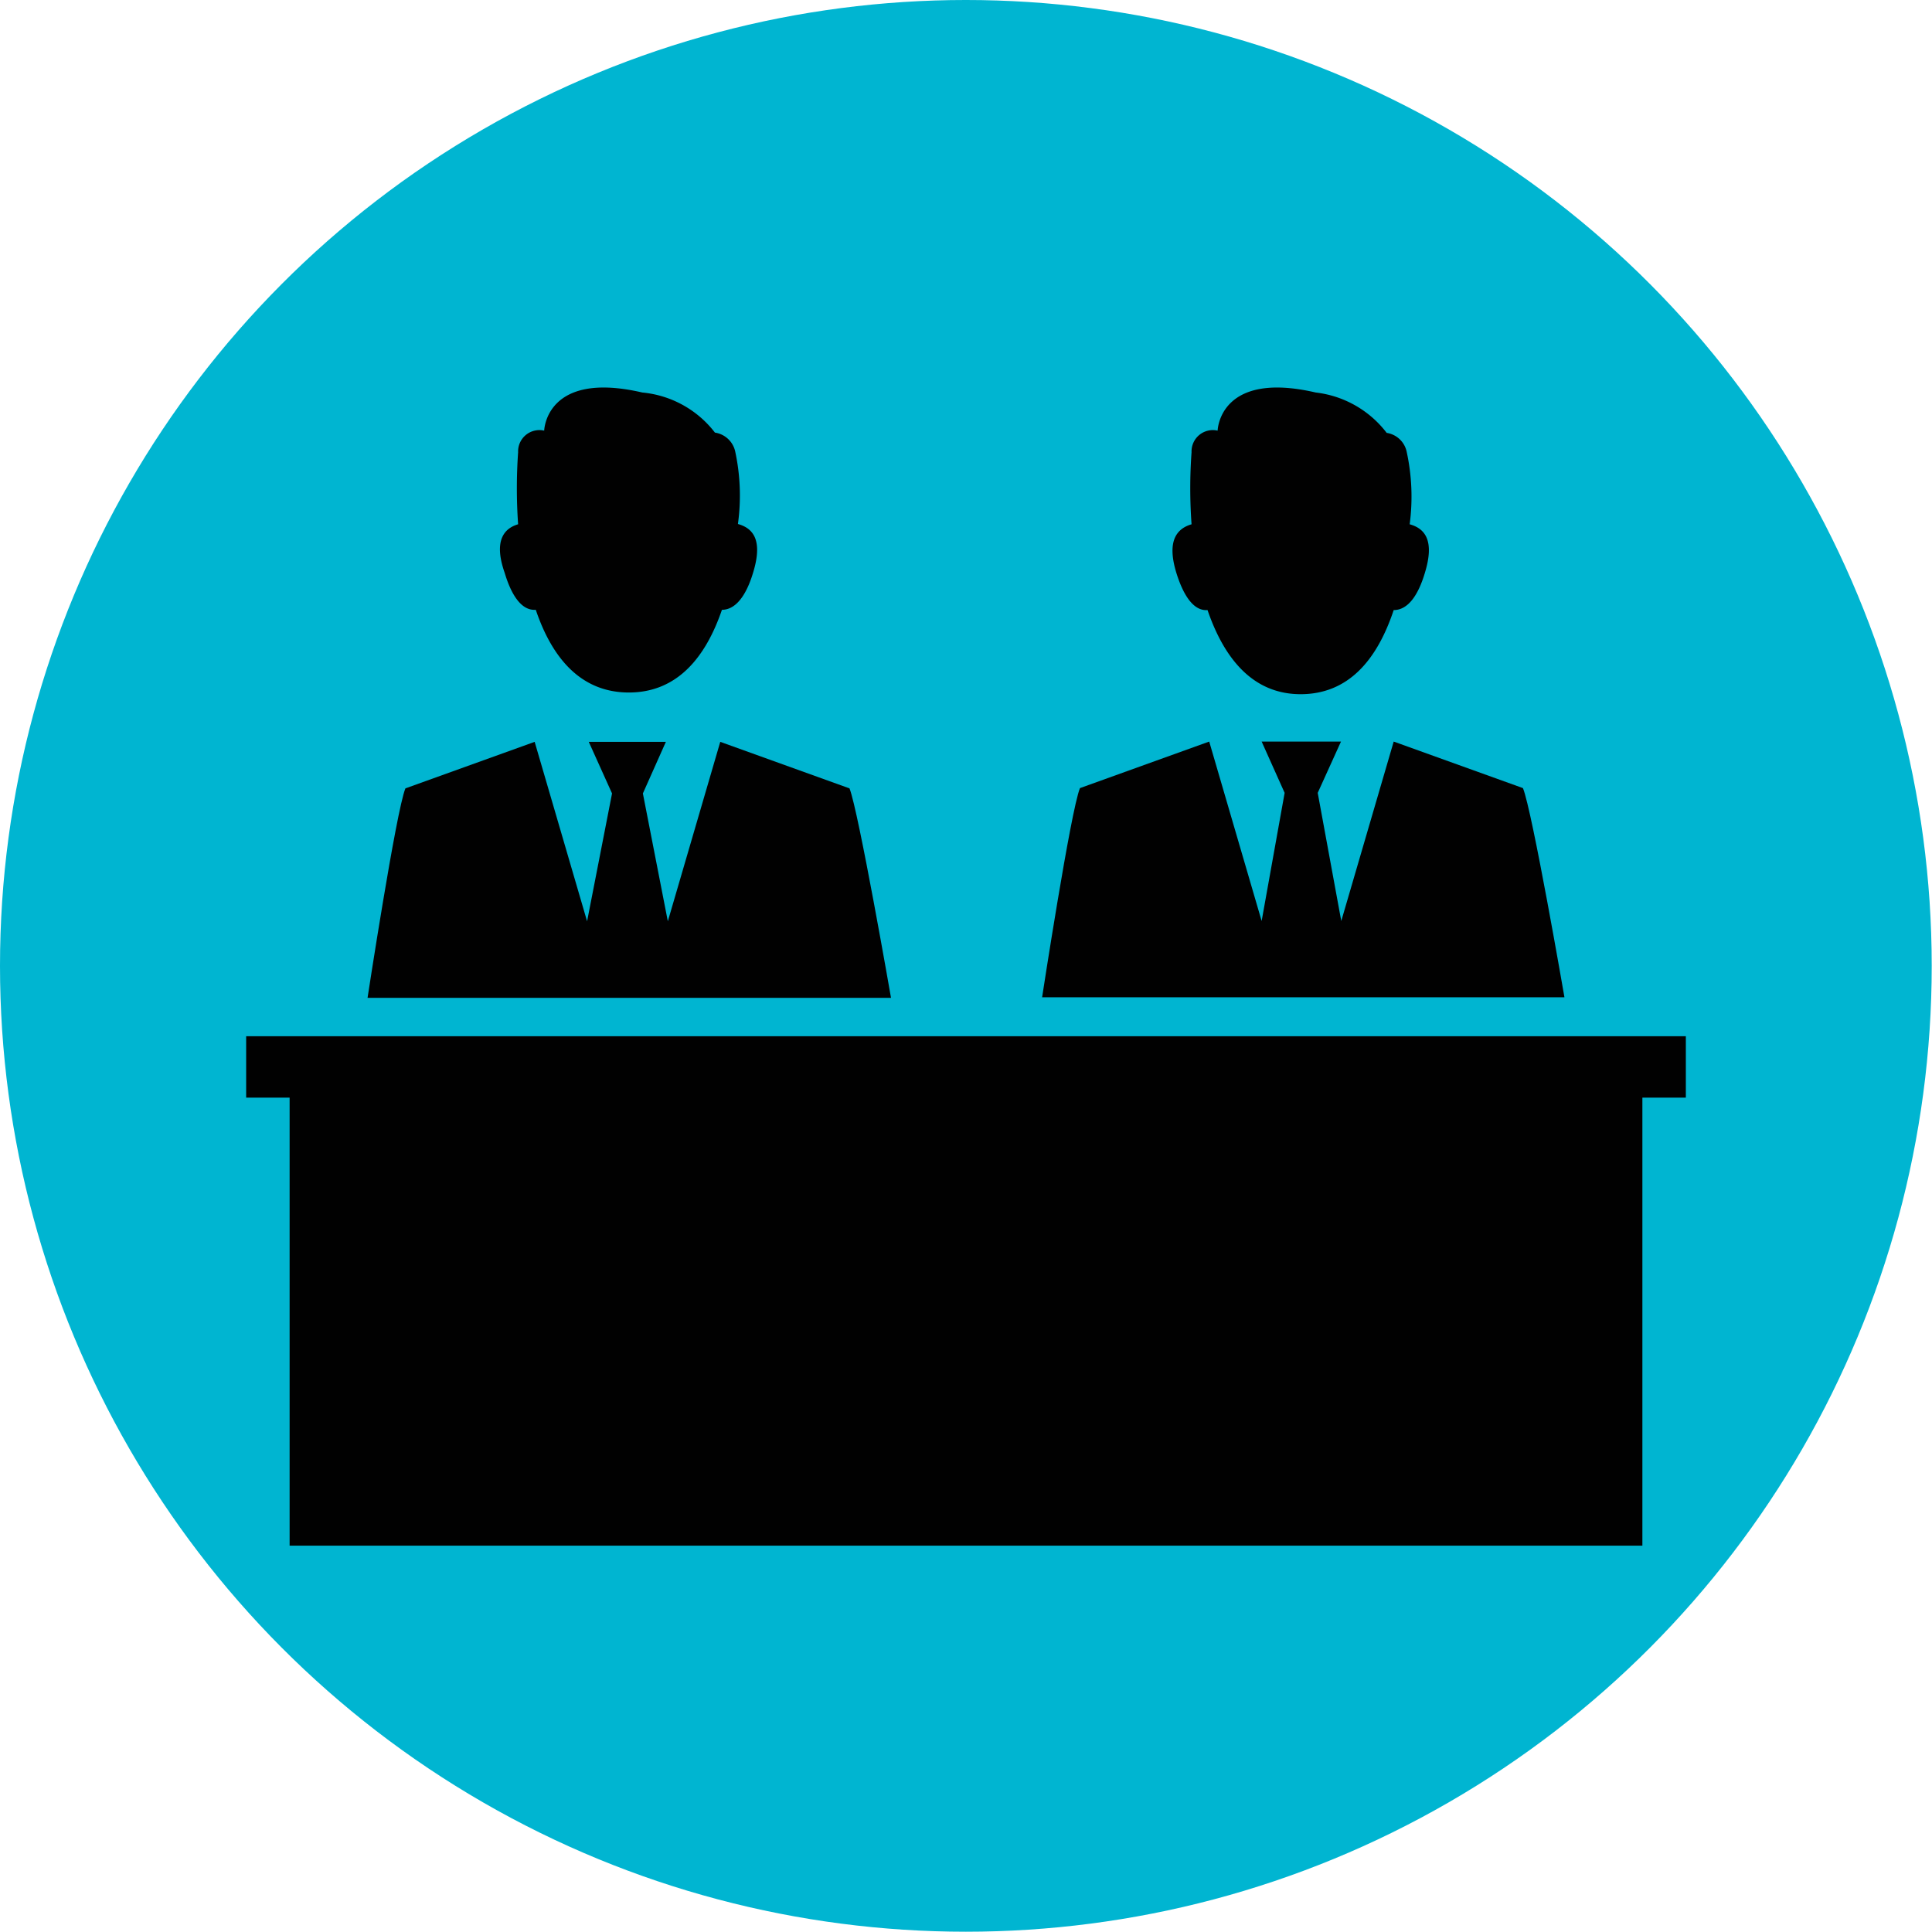 <svg xmlns="http://www.w3.org/2000/svg" viewBox="0 0 68.91 68.91"><defs><style>.cls-1{fill:#00b5d1;}.cls-2{fill:#010101;}</style></defs><g id="Layer_2" data-name="Layer 2"><g id="Calque_1" data-name="Calque 1"><circle class="cls-1" cx="34.45" cy="34.45" r="34.45"/><path class="cls-2" d="M13.11,35.59H31.78s-1.16-6.67-1.48-7.47l-4.61-1.66-1.87,6.4-.89-4.56.82-1.84H21l.83,1.84-.89,4.56-1.87-6.4-4.61,1.66C14.13,28.92,13.11,35.59,13.11,35.59Z"/><path class="cls-2" d="M18,20.43c.23.77.59,1.36,1.11,1.32.59,1.75,1.63,2.95,3.32,2.95s2.72-1.2,3.32-2.95c.51,0,.88-.55,1.11-1.32.36-1.17,0-1.59-.54-1.74v0a7.43,7.43,0,0,0-.1-2.6.87.87,0,0,0-.72-.66A3.7,3.7,0,0,0,22.91,14c-3.45-.8-3.5,1.36-3.5,1.36h0a.76.76,0,0,0-.93.77,18.5,18.5,0,0,0,0,2.57s0,0,0,0C18,18.84,17.59,19.26,18,20.43Z"/><path class="cls-2" d="M47.84,32.85,47,28.28l.83-1.83H45l.82,1.83L45,32.85l-1.87-6.4-4.61,1.66c-.33.8-1.35,7.46-1.35,7.46H55.8s-1.15-6.66-1.48-7.46l-4.61-1.66Z"/><path class="cls-2" d="M46.93,14c-3.45-.8-3.5,1.36-3.5,1.36h0a.76.76,0,0,0-.93.77,17.9,17.9,0,0,0,0,2.57v0c-.51.15-.9.57-.54,1.74.24.77.6,1.36,1.11,1.32.6,1.75,1.63,3,3.32,3s2.72-1.2,3.32-3c.52,0,.88-.55,1.11-1.32.36-1.17,0-1.59-.54-1.74v0a7.52,7.52,0,0,0-.11-2.6.86.86,0,0,0-.71-.66A3.72,3.72,0,0,0,46.93,14Z"/><polygon class="cls-2" points="8.78 39.15 10.33 39.15 10.33 55.13 58.58 55.13 58.58 39.15 60.13 39.15 60.13 36.96 8.78 36.96 8.78 39.15"/></g></g></svg>
